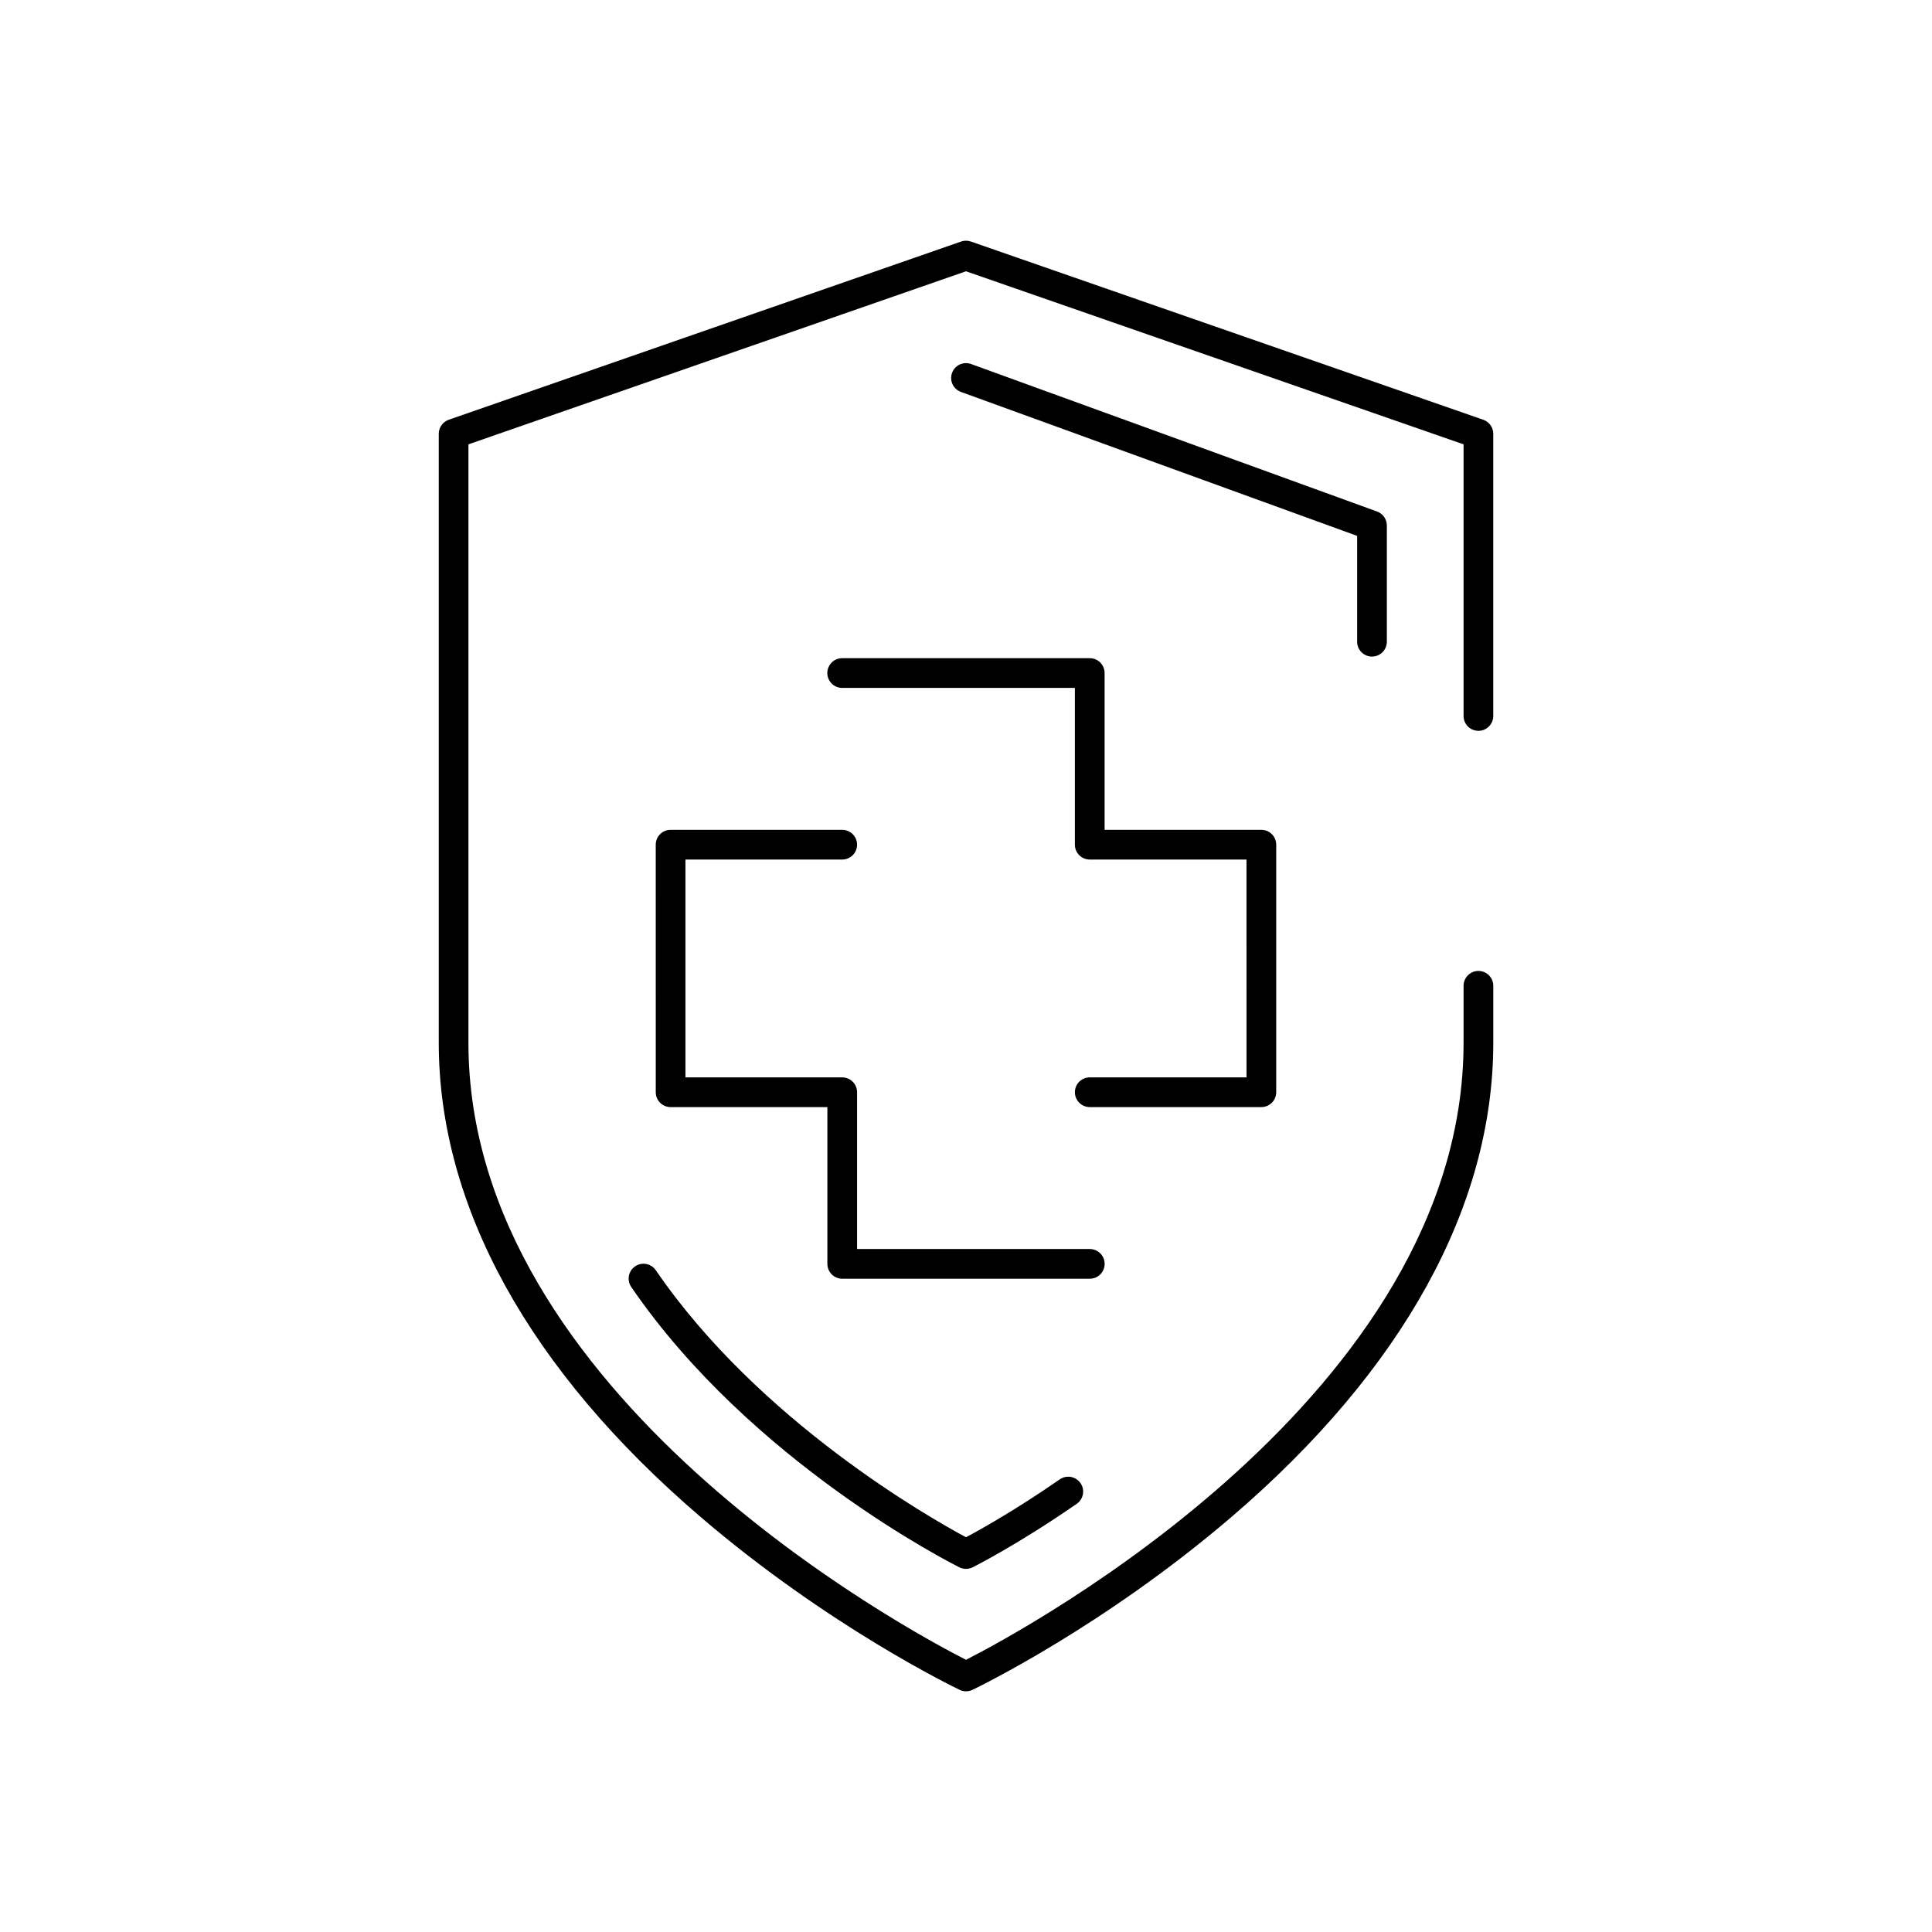 <?xml version="1.0" encoding="UTF-8"?>
<!-- Uploaded to: ICON Repo, www.iconrepo.com, Generator: ICON Repo Mixer Tools -->
<svg fill="#000000" width="800px" height="800px" version="1.1" viewBox="144 144 512 512" xmlns="http://www.w3.org/2000/svg">
 <g>
  <path d="m535.79 337.68c2.176 0 3.938-1.762 3.938-3.938v-74.785c0-1.676-1.062-3.168-2.644-3.719l-135.79-47.23c-0.832-0.293-1.754-0.293-2.582 0l-135.79 47.23c-1.582 0.555-2.644 2.047-2.644 3.723v161.38c0 43.297 23.953 86.719 69.273 125.57 33.949 29.113 67.352 45.238 68.758 45.91 0.535 0.258 1.113 0.387 1.699 0.387s1.16-0.125 1.699-0.383c1.406-0.672 34.809-16.797 68.758-45.91 45.316-38.859 69.27-82.281 69.27-125.58v-15.09c0-2.176-1.762-3.938-3.938-3.938-2.176 0-3.938 1.762-3.938 3.938v15.09c0 93.129-116.31 155.61-131.86 163.53-15.543-7.918-131.86-70.34-131.86-163.53v-158.58l131.86-45.863 131.86 45.863v71.984c0 2.176 1.762 3.938 3.934 3.938z"/>
  <path d="m482.21 433.45v-65.602c0-2.176-1.762-3.938-3.938-3.938h-41.543v-41.547c0-2.176-1.762-3.938-3.938-3.938h-65.605c-2.176 0-3.938 1.762-3.938 3.938 0 2.176 1.762 3.938 3.938 3.938h61.668v41.547c0 2.176 1.762 3.938 3.938 3.938h41.543l0.004 57.73h-41.543c-2.176 0-3.938 1.762-3.938 3.938s1.762 3.938 3.938 3.938h45.48c2.176-0.004 3.934-1.766 3.934-3.941z"/>
  <path d="m436.74 478.94c0-2.176-1.762-3.938-3.938-3.938h-61.668v-41.547c0-2.176-1.762-3.938-3.938-3.938h-41.543v-57.73h41.543c2.176 0 3.938-1.762 3.938-3.938 0-2.176-1.762-3.938-3.938-3.938h-45.48c-2.176 0-3.938 1.762-3.938 3.938l0.004 65.605c0 2.176 1.762 3.938 3.938 3.938h41.543v41.547c0 2.176 1.762 3.938 3.938 3.938h65.605c2.172 0 3.934-1.762 3.934-3.938z"/>
  <path d="m507.59 318c2.176 0 3.938-1.762 3.938-3.938v-30.805c0-1.656-1.039-3.133-2.59-3.699l-107.59-39.09c-2.051-0.738-4.305 0.312-5.043 2.352-0.746 2.043 0.309 4.301 2.352 5.043l105 38.152v28.047c0 2.176 1.762 3.938 3.938 3.938z"/>
  <path d="m424.86 536.04c-11.637 8.074-21.086 13.336-24.859 15.348-9.457-5.07-54.844-30.766-82.211-70.773-1.238-1.797-3.691-2.246-5.473-1.027-1.793 1.227-2.254 3.676-1.031 5.469 31.703 46.34 84.715 73.176 86.953 74.297 0.555 0.273 1.16 0.414 1.762 0.414s1.207-0.137 1.762-0.414c0.484-0.242 11.992-6.027 27.59-16.836 1.785-1.242 2.231-3.695 0.992-5.477-1.254-1.793-3.699-2.231-5.484-1z"/>
 </g>
</svg>